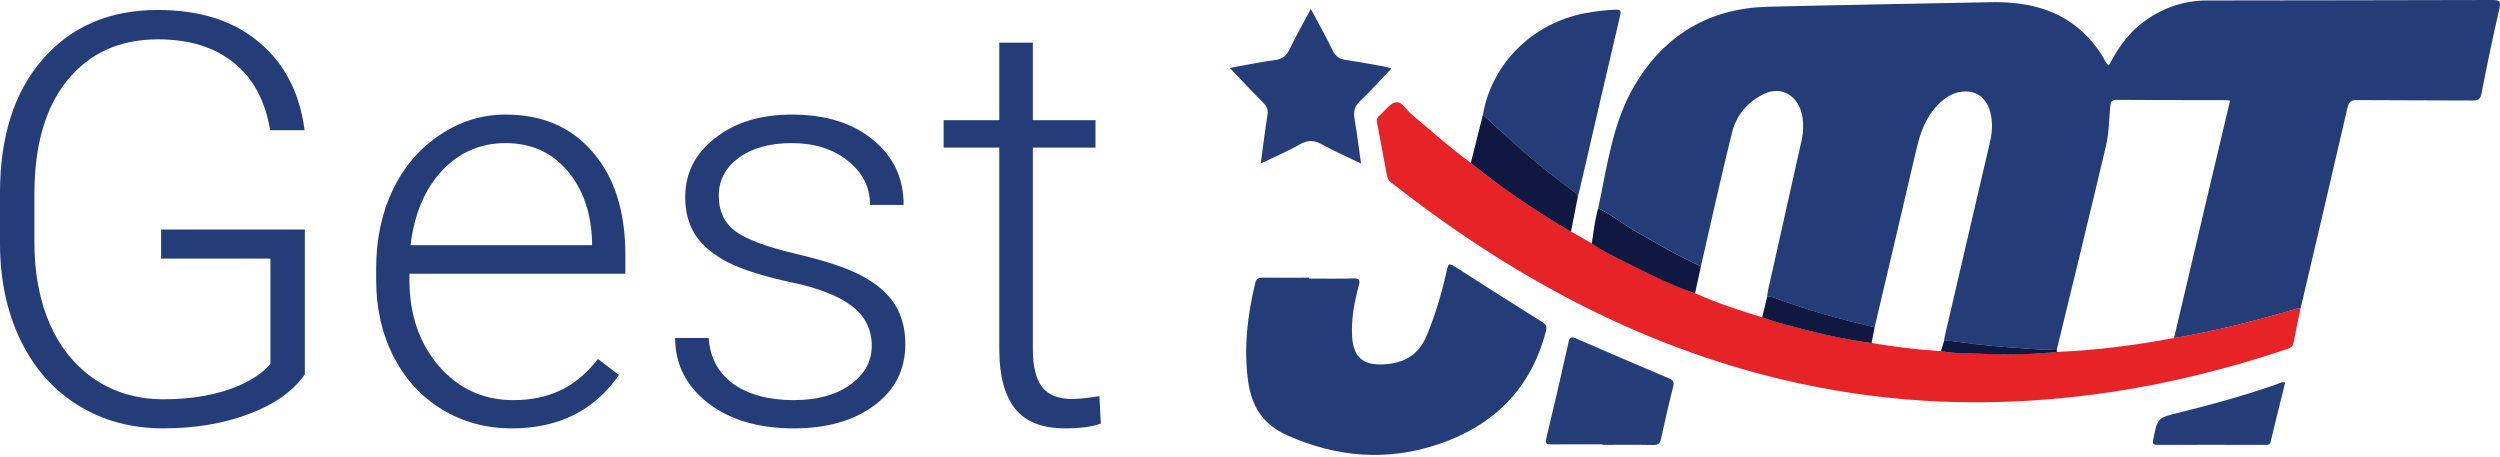 <svg width="465" height="85" viewBox="0 0 465 85" fill="none" xmlns="http://www.w3.org/2000/svg">
<path d="M297.269 38.725C298.977 30.808 299.924 22.641 304.236 15.548C309.831 6.319 318.131 1.511 328.923 1.249C342.618 0.912 356.314 0.699 370.022 0.412C373.025 0.35 376.004 0.549 378.907 1.336C384.303 2.797 388.403 5.994 391.27 10.802C391.544 11.252 391.656 11.826 392.254 12.176C393.787 9.229 395.594 6.506 398.223 4.446C401.825 1.611 405.912 0.1 410.498 0.087C428.182 0.05 445.878 0.062 463.561 0C464.932 0 465.194 0.237 464.882 1.611C463.686 6.856 462.577 12.113 461.555 17.396C461.343 18.52 460.894 18.695 459.885 18.695C452.707 18.645 445.529 18.682 438.363 18.62C437.217 18.607 436.88 18.982 436.631 20.043C433.765 32.456 430.849 44.869 427.933 57.27C427.646 57.333 427.347 57.382 427.073 57.47C419.596 59.655 412.056 61.603 404.367 62.89C406.411 54.223 408.442 45.556 410.486 36.89C411.907 30.845 413.352 24.801 414.785 18.744C414.548 18.695 414.399 18.632 414.262 18.632C407.395 18.62 400.516 18.62 393.65 18.57C392.753 18.557 392.591 18.957 392.516 19.694C392.279 22.166 392.291 24.676 391.718 27.111C390.173 33.643 388.603 40.174 387.02 46.705C385.537 52.837 384.042 58.981 382.546 65.112C379.481 65.088 376.44 64.8 373.387 64.588C369.449 64.313 365.548 63.776 361.635 63.277C361.648 63.127 361.635 62.977 361.66 62.827C364.489 50.664 367.318 38.488 370.159 26.325C370.558 24.601 370.645 22.878 370.259 21.13C369.698 18.582 367.991 17.021 365.66 17.009C363.529 16.996 361.859 18.045 360.426 19.519C358.108 21.892 357.111 24.876 356.389 28.036C353.846 39 351.254 49.94 348.675 60.892C342.357 59.393 336.088 57.682 330.007 55.384C329.571 55.222 329.147 55.135 328.698 55.184C328.736 54.835 328.748 54.485 328.823 54.148C330.916 44.77 333.023 35.404 335.116 26.025C335.428 24.639 335.465 23.253 335.266 21.854C334.717 17.958 331.477 15.885 328.187 17.433C325.109 18.882 322.966 21.38 322.156 24.651C320.112 32.906 318.28 41.223 316.373 49.515C312.049 47.604 307.999 45.207 303.924 42.834C301.668 41.523 299.637 39.849 297.269 38.725Z" fill="#243D78"/>
<path d="M404.354 62.865C412.043 61.578 419.583 59.63 427.06 57.445C427.347 57.357 427.633 57.32 427.92 57.245C427.484 59.38 427.023 61.528 426.611 63.664C426.487 64.326 426.2 64.663 425.54 64.875C414.96 68.422 404.192 71.157 393.164 72.843C382.546 74.454 371.891 75.14 361.149 74.703C343.141 73.954 325.794 70.133 309.058 63.502C290.776 56.258 274.215 46.068 258.774 33.967C258.176 33.505 258.027 32.943 257.914 32.319C257.316 29.184 256.755 26.05 256.157 22.928C256.045 22.341 256.07 21.904 256.593 21.479C257.59 20.668 258.438 19.282 259.534 19.044C260.756 18.782 261.528 20.418 262.488 21.217C266.139 24.302 269.716 27.474 273.579 30.308C279.461 35.054 285.68 39.287 292.21 43.084C293.506 43.82 294.789 44.545 296.085 45.282C298.191 46.78 300.534 47.854 302.84 49.003C306.915 51.038 310.977 53.087 315.302 54.548C319.339 56.371 323.539 57.757 327.776 59.018C328.897 59.38 330.019 59.793 331.153 60.105C336.748 61.641 342.356 63.039 348.126 63.789C352.401 64.538 356.7 65.038 361.024 65.312C363.429 65.787 365.884 65.637 368.315 65.762C373.075 66.024 377.848 65.887 382.596 65.462C389.899 65.15 397.151 64.238 404.354 62.865Z" fill="#E62326"/>
<path d="M243.483 51.813C246.225 51.813 248.967 51.863 251.696 51.788C252.817 51.75 253.029 52.062 252.743 53.111C251.92 56.146 251.334 59.231 251.484 62.403C251.671 66.374 253.428 67.985 257.366 67.772C261.092 67.573 263.846 66.087 265.367 62.415C267.012 58.444 268.22 54.348 269.13 50.164C269.354 49.14 269.516 48.891 270.488 49.515C275.934 53.012 281.393 56.483 286.876 59.917C287.574 60.355 287.773 60.729 287.549 61.578C284.782 72.293 277.828 79.137 267.597 82.608C258.064 85.843 248.655 85.093 239.408 80.96C234.872 78.937 232.779 75.528 232.143 70.857C231.308 64.675 232.031 58.631 233.476 52.624C233.676 51.8 234.062 51.638 234.81 51.638C237.701 51.675 240.592 51.65 243.471 51.65C243.483 51.713 243.483 51.763 243.483 51.813Z" fill="#243D78"/>
<path d="M275.822 21.342C277.455 11.839 285.006 4.333 294.789 2.46C296.646 2.11 298.515 1.886 300.409 1.798C301.381 1.748 301.568 1.961 301.332 2.947C298.827 13.599 296.372 24.252 293.904 34.916C293.767 35.491 293.618 36.053 293.468 36.627C293.393 36.14 293.057 35.891 292.683 35.616C291.25 34.567 289.842 33.468 288.433 32.381C284.022 28.947 279.934 25.138 275.822 21.342Z" fill="#243D78"/>
<path d="M228.729 12.638C231.682 12.113 234.399 11.526 237.153 11.164C238.511 11.002 239.246 10.402 239.82 9.229C241.041 6.744 242.387 4.321 243.807 1.661C245.265 4.396 246.661 6.856 247.882 9.391C248.431 10.515 249.166 10.989 250.337 11.152C252.792 11.514 255.235 11.976 257.69 12.413C258.014 12.476 258.326 12.6 258.812 12.738C256.793 14.848 254.936 16.921 252.93 18.832C251.945 19.781 251.721 20.718 251.933 22.004C252.381 24.701 252.73 27.411 253.154 30.421C250.587 29.184 248.194 28.148 245.938 26.887C244.431 26.038 243.222 26.012 241.701 26.887C239.433 28.185 237.016 29.197 234.498 30.408C234.922 27.261 235.283 24.302 235.757 21.355C235.907 20.393 235.62 19.781 234.972 19.132C232.903 17.034 230.897 14.898 228.729 12.638Z" fill="#253D79"/>
<path d="M298.054 82.646C294.864 82.646 291.686 82.633 288.496 82.658C287.686 82.658 287.362 82.571 287.599 81.584C289.032 75.64 290.403 69.683 291.736 63.714C291.948 62.752 292.21 62.54 293.169 62.965C298.902 65.475 304.659 67.935 310.417 70.37C311.202 70.707 311.439 71.019 311.214 71.906C310.392 75.128 309.669 78.387 308.946 81.634C308.759 82.508 308.373 82.796 307.451 82.77C304.323 82.696 301.182 82.746 298.042 82.746C298.054 82.708 298.054 82.671 298.054 82.646Z" fill="#253D79"/>
<path d="M425.042 71.169C424.145 74.816 423.21 78.462 422.35 82.134C422.201 82.783 421.839 82.746 421.391 82.746C414.674 82.746 407.957 82.721 401.227 82.746C400.38 82.746 400.38 82.408 400.504 81.759C401.302 77.7 401.302 77.725 405.34 76.739C411.508 75.228 417.627 73.517 423.634 71.419C424.032 71.269 424.419 70.944 425.042 71.169Z" fill="#253D79"/>
<path d="M275.823 21.342C279.935 25.126 284.022 28.935 288.446 32.369C289.855 33.455 291.263 34.554 292.696 35.603C293.07 35.878 293.406 36.14 293.481 36.615C293.057 38.775 292.621 40.936 292.197 43.096C285.667 39.3 279.449 35.066 273.567 30.321C274.315 27.336 275.075 24.339 275.823 21.342Z" fill="#0F1840"/>
<path d="M315.277 54.573C310.952 53.111 306.877 51.063 302.815 49.028C300.522 47.879 298.179 46.793 296.06 45.306C296.409 43.109 296.646 40.886 297.257 38.738C299.637 39.862 301.668 41.535 303.924 42.846C307.999 45.207 312.049 47.617 316.373 49.527C316.012 51.201 315.65 52.887 315.277 54.573Z" fill="#0F1840"/>
<path d="M327.764 59.043C328.075 57.757 328.387 56.458 328.698 55.172C329.147 55.122 329.583 55.209 330.007 55.372C336.101 57.67 342.357 59.38 348.675 60.879C348.488 61.853 348.301 62.84 348.114 63.814C342.357 63.064 336.736 61.666 331.141 60.13C330.007 59.818 328.885 59.405 327.764 59.043Z" fill="#0F1840"/>
<path d="M361.012 65.325C361.224 64.638 361.436 63.951 361.648 63.264C365.561 63.764 369.461 64.301 373.399 64.576C376.452 64.788 379.493 65.075 382.559 65.1C382.571 65.237 382.584 65.362 382.584 65.5C377.823 65.912 373.063 66.062 368.302 65.799C365.872 65.65 363.417 65.799 361.012 65.325Z" fill="#0F1840"/>
<path d="M56.702 69.637C54.482 72.793 50.997 75.255 46.246 77.023C41.529 78.792 36.24 79.677 30.38 79.677C24.449 79.677 19.178 78.255 14.566 75.411C9.953 72.567 6.381 68.544 3.849 63.342C1.318 58.14 0.035 52.175 0 45.447V35.876C0 25.368 2.653 17.079 7.959 11.01C13.265 4.907 20.392 1.855 29.339 1.855C37.142 1.855 43.419 3.849 48.17 7.837C52.922 11.79 55.748 17.253 56.65 24.223H50.251C49.315 18.674 47.043 14.478 43.437 11.634C39.865 8.756 35.183 7.317 29.391 7.317C22.317 7.317 16.716 9.831 12.589 14.86C8.462 19.888 6.398 26.98 6.398 36.136V45.083C6.398 50.84 7.369 55.938 9.312 60.377C11.288 64.781 14.097 68.197 17.739 70.625C21.415 73.053 25.628 74.266 30.38 74.266C35.894 74.266 40.627 73.399 44.581 71.665C47.147 70.521 49.055 69.186 50.303 67.66V48.1H29.963V42.69H56.702V69.637Z" fill="#243D78"/>
<path d="M95.196 79.677C90.41 79.677 86.076 78.497 82.191 76.139C78.342 73.781 75.342 70.504 73.192 66.307C71.042 62.076 69.967 57.343 69.967 52.106V49.869C69.967 44.459 71.007 39.587 73.088 35.252C75.203 30.916 78.134 27.518 81.879 25.056C85.625 22.559 89.682 21.31 94.052 21.31C100.884 21.31 106.294 23.651 110.282 28.333C114.305 32.98 116.316 39.344 116.316 47.424V50.91H76.157V52.106C76.157 58.487 77.978 63.81 81.619 68.076C85.295 72.307 89.908 74.422 95.456 74.422C98.786 74.422 101.716 73.816 104.248 72.602C106.814 71.388 109.138 69.446 111.218 66.775L115.12 69.741C110.542 76.365 103.901 79.677 95.196 79.677ZM94.052 26.616C89.37 26.616 85.417 28.333 82.191 31.766C79.001 35.2 77.059 39.812 76.365 45.603H110.126V44.927C109.953 39.517 108.409 35.113 105.496 31.714C102.583 28.316 98.768 26.616 94.052 26.616Z" fill="#243D78"/>
<path d="M162.146 64.331C162.146 61.244 160.897 58.764 158.4 56.892C155.938 55.019 152.21 53.562 147.216 52.522C142.222 51.447 138.338 50.233 135.564 48.881C132.824 47.493 130.778 45.812 129.425 43.835C128.108 41.858 127.449 39.465 127.449 36.656C127.449 32.217 129.304 28.558 133.015 25.68C136.726 22.767 141.477 21.31 147.268 21.31C153.545 21.31 158.574 22.871 162.354 25.992C166.169 29.078 168.076 33.119 168.076 38.113H161.834C161.834 34.818 160.447 32.078 157.672 29.893C154.932 27.709 151.464 26.616 147.268 26.616C143.176 26.616 139.881 27.535 137.384 29.373C134.922 31.177 133.691 33.535 133.691 36.448C133.691 39.257 134.714 41.442 136.76 43.002C138.841 44.528 142.604 45.933 148.049 47.216C153.528 48.499 157.62 49.869 160.325 51.326C163.065 52.782 165.094 54.533 166.412 56.58C167.729 58.626 168.388 61.105 168.388 64.019C168.388 68.77 166.464 72.567 162.614 75.411C158.799 78.255 153.805 79.677 147.632 79.677C141.078 79.677 135.755 78.099 131.662 74.943C127.605 71.752 125.576 67.729 125.576 62.874H131.818C132.061 66.515 133.587 69.359 136.396 71.405C139.24 73.417 142.985 74.422 147.632 74.422C151.967 74.422 155.47 73.469 158.14 71.561C160.811 69.654 162.146 67.244 162.146 64.331Z" fill="#243D78"/>
<path d="M192.109 7.941V22.351H203.762V27.448H192.109V64.955C192.109 68.076 192.664 70.4 193.774 71.925C194.918 73.451 196.808 74.214 199.444 74.214C200.485 74.214 202.167 74.041 204.49 73.694L204.75 78.792C203.12 79.382 200.901 79.677 198.092 79.677C193.826 79.677 190.722 78.445 188.78 75.983C186.838 73.486 185.867 69.827 185.867 65.007V27.448H175.515V22.351H185.867V7.941H192.109Z" fill="#243D78"/>
</svg>
